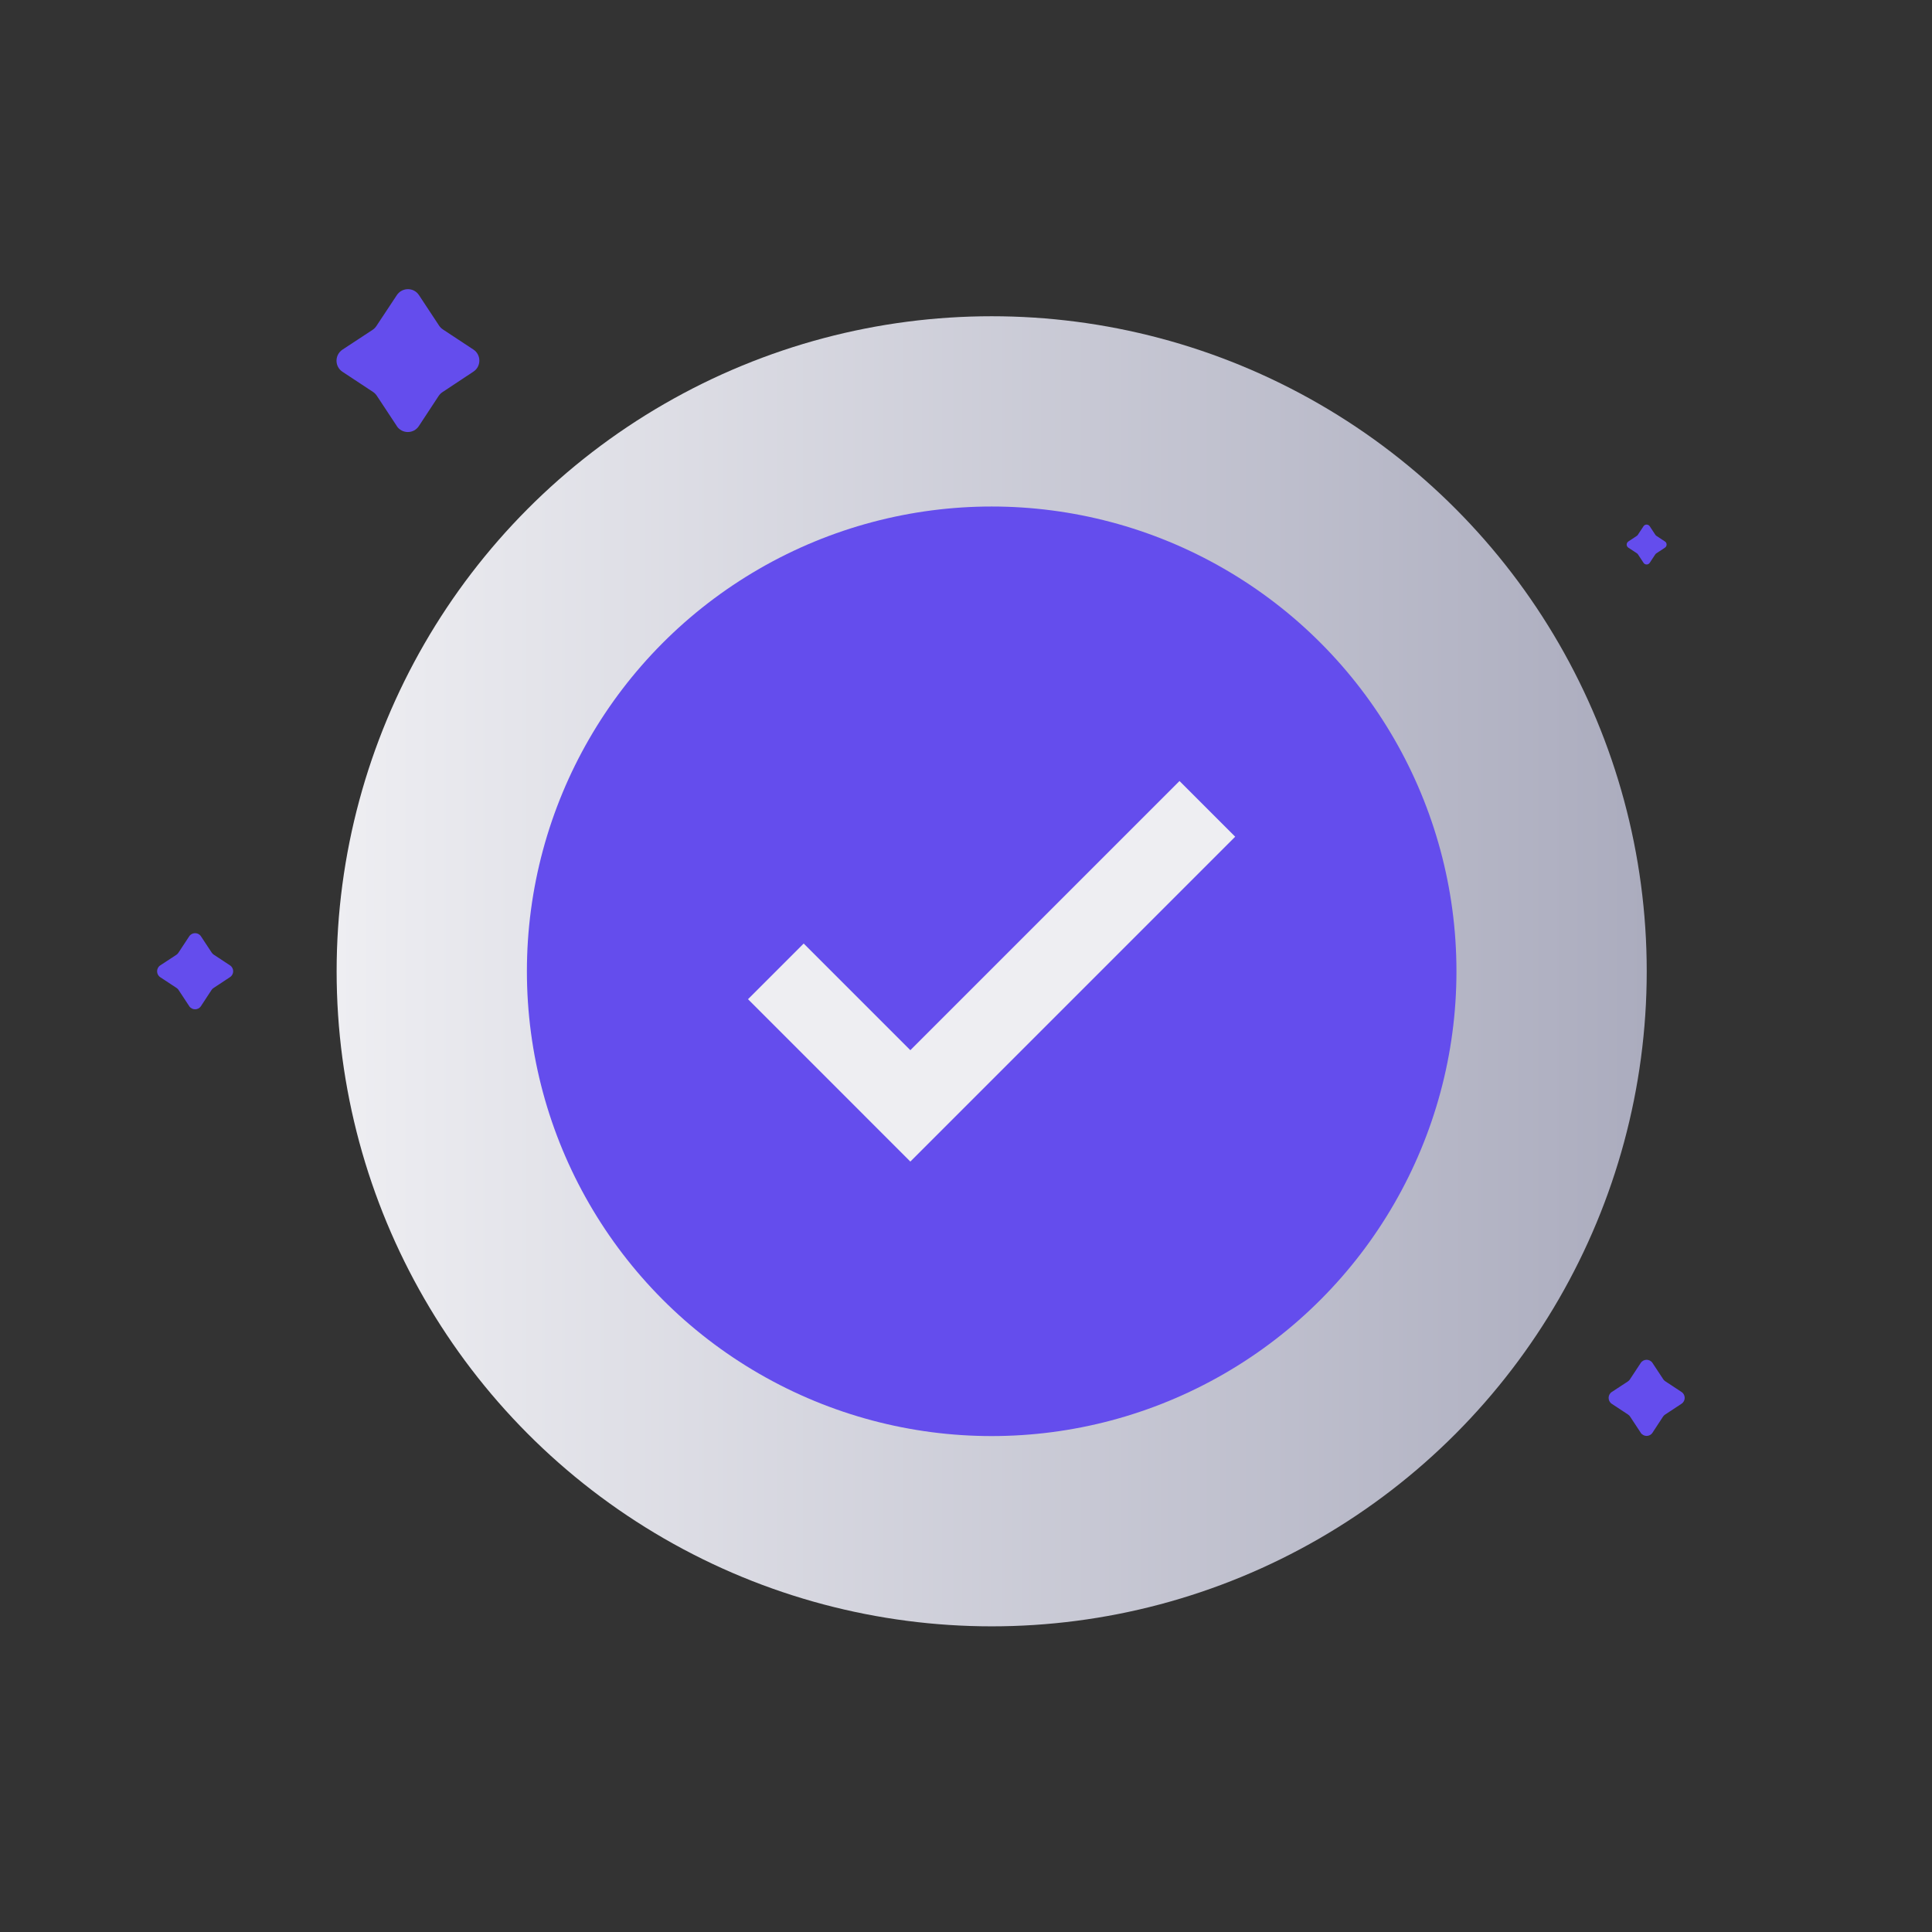 <svg width="134" height="134" viewBox="0 0 134 134" fill="none" xmlns="http://www.w3.org/2000/svg">
    <rect x="0" y="0" width="134" height="134" fill="#333333" stroke="none"/>
    <path
        d="M27.531 29.564L26.134 27.446C26.064 27.342 25.976 27.253 25.872 27.184L23.753 25.786C23.2 25.421 23.205 24.616 23.753 24.25L25.842 22.877C25.946 22.808 26.035 22.719 26.104 22.615L27.526 20.467C27.892 19.919 28.697 19.919 29.058 20.467L30.455 22.586C30.524 22.689 30.613 22.778 30.717 22.848L32.836 24.245C33.384 24.606 33.384 25.416 32.836 25.776L30.687 27.199C30.584 27.268 30.495 27.357 30.425 27.46L29.052 29.55C28.692 30.103 27.882 30.103 27.517 29.55L27.531 29.564Z"
        fill="#644DED" />
    <path
        d="M13.129 69.792L12.384 68.661C12.349 68.606 12.3 68.557 12.245 68.522L11.114 67.777C10.823 67.584 10.823 67.149 11.114 66.957L12.23 66.226C12.285 66.191 12.334 66.142 12.369 66.088L13.124 64.942C13.317 64.65 13.747 64.65 13.939 64.942L14.685 66.073C14.72 66.127 14.769 66.176 14.823 66.211L15.954 66.957C16.246 67.149 16.246 67.579 15.954 67.772L14.809 68.527C14.754 68.562 14.705 68.611 14.67 68.666L13.939 69.782C13.747 70.078 13.317 70.078 13.12 69.782L13.129 69.792Z"
        fill="#644DED" />
    <path
        d="M113.804 99.38L113.058 98.249C113.024 98.195 112.974 98.146 112.92 98.111L111.789 97.365C111.498 97.173 111.498 96.738 111.789 96.546L112.905 95.815C112.96 95.78 113.009 95.731 113.044 95.676L113.799 94.531C113.992 94.239 114.422 94.239 114.614 94.531L115.36 95.662C115.394 95.716 115.444 95.765 115.498 95.8L116.629 96.546C116.921 96.738 116.921 97.168 116.629 97.361L115.483 98.116C115.429 98.151 115.38 98.2 115.345 98.254L114.614 99.371C114.422 99.667 113.992 99.667 113.794 99.371L113.804 99.38Z"
        fill="#644DED" />
    <path
        d="M113.996 39.042L113.606 38.45C113.586 38.42 113.561 38.395 113.532 38.375L112.939 37.985C112.786 37.882 112.786 37.659 112.939 37.556L113.522 37.17C113.551 37.151 113.576 37.126 113.596 37.096L113.991 36.499C114.095 36.346 114.317 36.346 114.421 36.499L114.811 37.091C114.831 37.121 114.855 37.146 114.885 37.165L115.478 37.556C115.631 37.654 115.631 37.882 115.478 37.985L114.88 38.38C114.85 38.4 114.826 38.425 114.806 38.454L114.421 39.037C114.322 39.19 114.095 39.19 113.991 39.037L113.996 39.042Z"
        fill="#644DED" />
    <circle cx="68.781" cy="67.367" r="45.433" fill="url(#paint0_linear_24_3626)" />
    <circle cx="68.781" cy="67.367" r="32.236" fill="#644DED" />
    <path
        d="M85.671 58.032L63.14 80.564L51.88 69.303L55.742 65.441L63.14 72.839L81.809 54.17L85.671 58.032Z"
        fill="#EEEEF2" />
    <defs>
        <linearGradient id="paint0_linear_24_3626" x1="23.343" y1="112.802" x2="114.214"
            y2="112.802" gradientUnits="userSpaceOnUse">
            <stop stop-color="#EEEEF2" />
            <stop offset="1" stop-color="#ABACBE" />
        </linearGradient>
    </defs>
</svg>
    